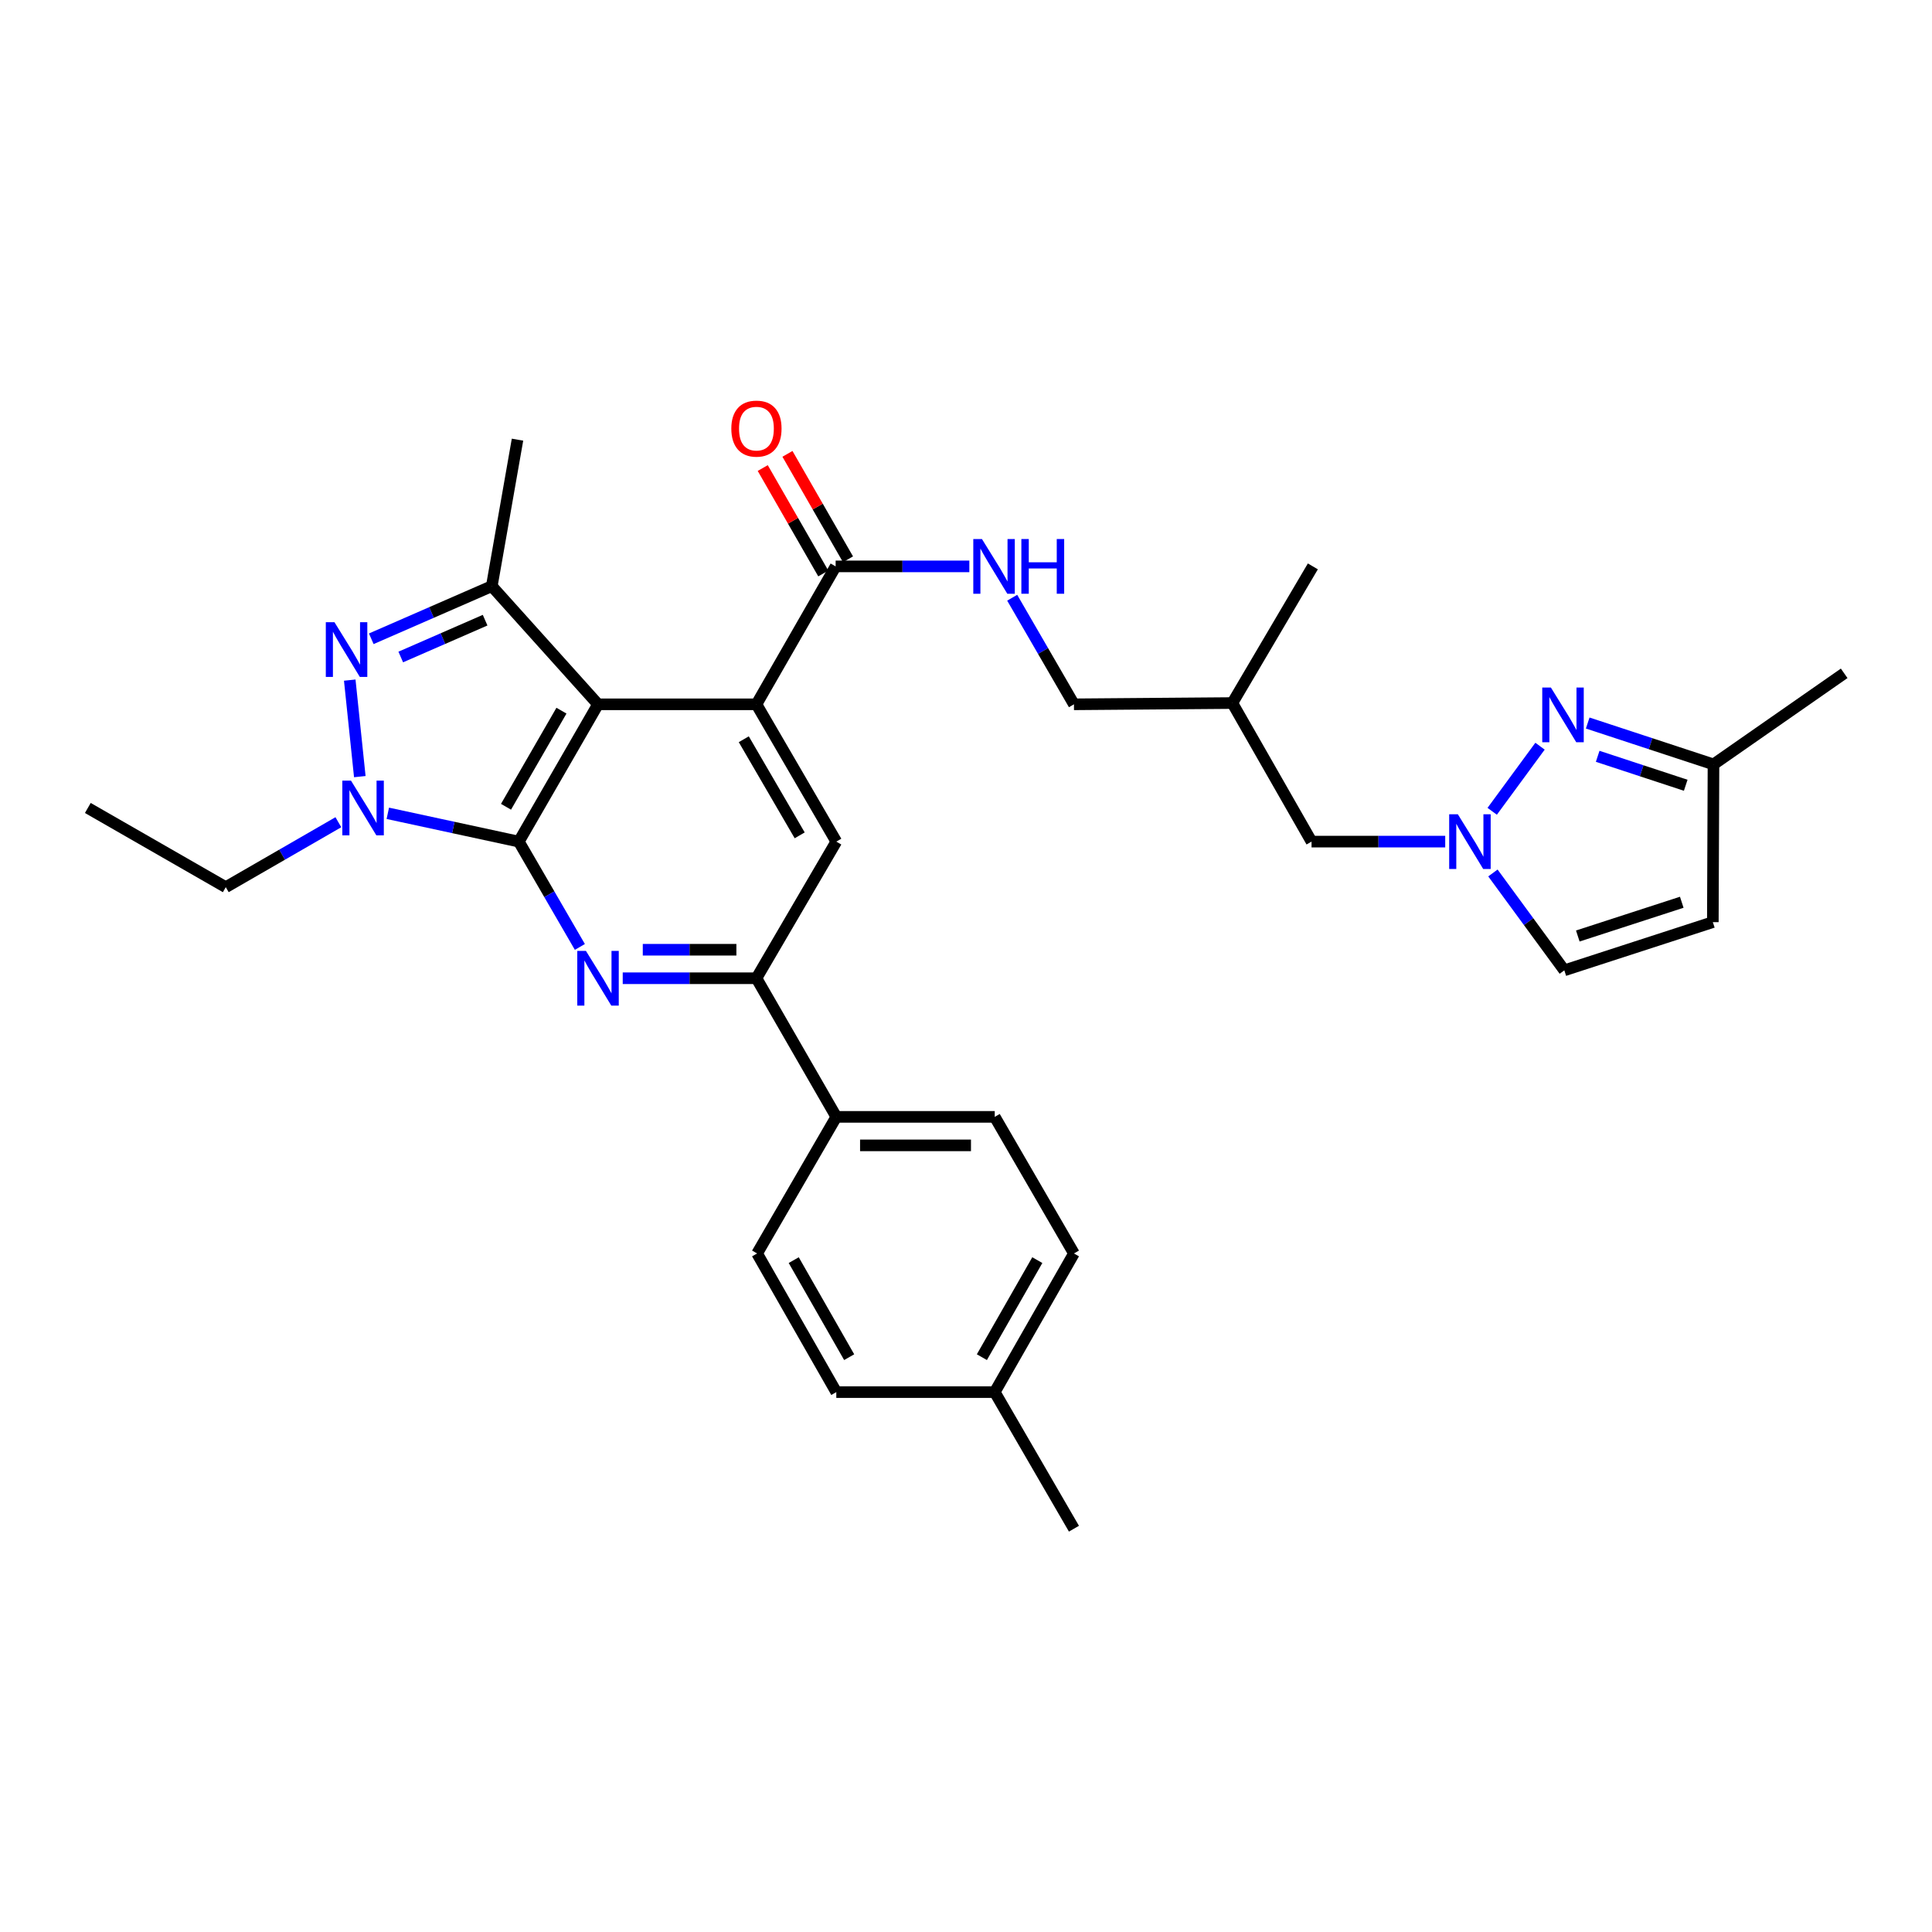 <?xml version='1.0' encoding='iso-8859-1'?>
<svg version='1.1' baseProfile='full'
              xmlns='http://www.w3.org/2000/svg'
                      xmlns:rdkit='http://www.rdkit.org/xml'
                      xmlns:xlink='http://www.w3.org/1999/xlink'
                  xml:space='preserve'
width='1000px' height='1000px' viewBox='0 0 1000 1000'>
<!-- END OF HEADER -->
<rect style='opacity:1.0;fill:#FFFFFF;stroke:none' width='1000' height='1000' x='0' y='0'> </rect>
<path class='bond-0' d='M 268.539,435.617 L 309.534,364.553' style='fill:none;fill-rule:evenodd;stroke:#000000;stroke-width:6px;stroke-linecap:butt;stroke-linejoin:miter;stroke-opacity:1' />
<path class='bond-0' d='M 261.91,417.586 L 290.606,367.841' style='fill:none;fill-rule:evenodd;stroke:#000000;stroke-width:6px;stroke-linecap:butt;stroke-linejoin:miter;stroke-opacity:1' />
<path class='bond-1' d='M 268.539,435.617 L 234.634,428.292' style='fill:none;fill-rule:evenodd;stroke:#000000;stroke-width:6px;stroke-linecap:butt;stroke-linejoin:miter;stroke-opacity:1' />
<path class='bond-1' d='M 234.634,428.292 L 200.729,420.967' style='fill:none;fill-rule:evenodd;stroke:#0000FF;stroke-width:6px;stroke-linecap:butt;stroke-linejoin:miter;stroke-opacity:1' />
<path class='bond-3' d='M 268.539,435.617 L 284.34,462.875' style='fill:none;fill-rule:evenodd;stroke:#000000;stroke-width:6px;stroke-linecap:butt;stroke-linejoin:miter;stroke-opacity:1' />
<path class='bond-3' d='M 284.34,462.875 L 300.141,490.133' style='fill:none;fill-rule:evenodd;stroke:#0000FF;stroke-width:6px;stroke-linecap:butt;stroke-linejoin:miter;stroke-opacity:1' />
<path class='bond-4' d='M 309.534,364.553 L 391.531,364.553' style='fill:none;fill-rule:evenodd;stroke:#000000;stroke-width:6px;stroke-linecap:butt;stroke-linejoin:miter;stroke-opacity:1' />
<path class='bond-5' d='M 309.534,364.553 L 254.549,303.397' style='fill:none;fill-rule:evenodd;stroke:#000000;stroke-width:6px;stroke-linecap:butt;stroke-linejoin:miter;stroke-opacity:1' />
<path class='bond-2' d='M 186.236,401.98 L 181.028,352.025' style='fill:none;fill-rule:evenodd;stroke:#0000FF;stroke-width:6px;stroke-linecap:butt;stroke-linejoin:miter;stroke-opacity:1' />
<path class='bond-22' d='M 175.136,425.58 L 146,442.388' style='fill:none;fill-rule:evenodd;stroke:#0000FF;stroke-width:6px;stroke-linecap:butt;stroke-linejoin:miter;stroke-opacity:1' />
<path class='bond-22' d='M 146,442.388 L 116.863,459.196' style='fill:none;fill-rule:evenodd;stroke:#000000;stroke-width:6px;stroke-linecap:butt;stroke-linejoin:miter;stroke-opacity:1' />
<path class='bond-31' d='M 192.17,330.629 L 223.36,317.013' style='fill:none;fill-rule:evenodd;stroke:#0000FF;stroke-width:6px;stroke-linecap:butt;stroke-linejoin:miter;stroke-opacity:1' />
<path class='bond-31' d='M 223.36,317.013 L 254.549,303.397' style='fill:none;fill-rule:evenodd;stroke:#000000;stroke-width:6px;stroke-linecap:butt;stroke-linejoin:miter;stroke-opacity:1' />
<path class='bond-31' d='M 207.429,340.064 L 229.262,330.533' style='fill:none;fill-rule:evenodd;stroke:#0000FF;stroke-width:6px;stroke-linecap:butt;stroke-linejoin:miter;stroke-opacity:1' />
<path class='bond-31' d='M 229.262,330.533 L 251.095,321.002' style='fill:none;fill-rule:evenodd;stroke:#000000;stroke-width:6px;stroke-linecap:butt;stroke-linejoin:miter;stroke-opacity:1' />
<path class='bond-8' d='M 322.324,506.337 L 356.927,506.337' style='fill:none;fill-rule:evenodd;stroke:#0000FF;stroke-width:6px;stroke-linecap:butt;stroke-linejoin:miter;stroke-opacity:1' />
<path class='bond-8' d='M 356.927,506.337 L 391.531,506.337' style='fill:none;fill-rule:evenodd;stroke:#000000;stroke-width:6px;stroke-linecap:butt;stroke-linejoin:miter;stroke-opacity:1' />
<path class='bond-8' d='M 332.705,491.585 L 356.927,491.585' style='fill:none;fill-rule:evenodd;stroke:#0000FF;stroke-width:6px;stroke-linecap:butt;stroke-linejoin:miter;stroke-opacity:1' />
<path class='bond-8' d='M 356.927,491.585 L 381.15,491.585' style='fill:none;fill-rule:evenodd;stroke:#000000;stroke-width:6px;stroke-linecap:butt;stroke-linejoin:miter;stroke-opacity:1' />
<path class='bond-10' d='M 391.531,364.553 L 432.525,293.161' style='fill:none;fill-rule:evenodd;stroke:#000000;stroke-width:6px;stroke-linecap:butt;stroke-linejoin:miter;stroke-opacity:1' />
<path class='bond-32' d='M 391.531,364.553 L 432.87,435.617' style='fill:none;fill-rule:evenodd;stroke:#000000;stroke-width:6px;stroke-linecap:butt;stroke-linejoin:miter;stroke-opacity:1' />
<path class='bond-32' d='M 384.98,382.63 L 413.917,432.375' style='fill:none;fill-rule:evenodd;stroke:#000000;stroke-width:6px;stroke-linecap:butt;stroke-linejoin:miter;stroke-opacity:1' />
<path class='bond-23' d='M 254.549,303.397 L 267.859,227.571' style='fill:none;fill-rule:evenodd;stroke:#000000;stroke-width:6px;stroke-linecap:butt;stroke-linejoin:miter;stroke-opacity:1' />
<path class='bond-6' d='M 797.112,386.23 L 772.361,419.925' style='fill:none;fill-rule:evenodd;stroke:#0000FF;stroke-width:6px;stroke-linecap:butt;stroke-linejoin:miter;stroke-opacity:1' />
<path class='bond-14' d='M 821.797,374.241 L 854.348,384.944' style='fill:none;fill-rule:evenodd;stroke:#0000FF;stroke-width:6px;stroke-linecap:butt;stroke-linejoin:miter;stroke-opacity:1' />
<path class='bond-14' d='M 854.348,384.944 L 886.899,395.647' style='fill:none;fill-rule:evenodd;stroke:#000000;stroke-width:6px;stroke-linecap:butt;stroke-linejoin:miter;stroke-opacity:1' />
<path class='bond-14' d='M 826.955,391.466 L 849.74,398.958' style='fill:none;fill-rule:evenodd;stroke:#0000FF;stroke-width:6px;stroke-linecap:butt;stroke-linejoin:miter;stroke-opacity:1' />
<path class='bond-14' d='M 849.74,398.958 L 872.526,406.45' style='fill:none;fill-rule:evenodd;stroke:#000000;stroke-width:6px;stroke-linecap:butt;stroke-linejoin:miter;stroke-opacity:1' />
<path class='bond-7' d='M 748.044,435.617 L 713.449,435.617' style='fill:none;fill-rule:evenodd;stroke:#0000FF;stroke-width:6px;stroke-linecap:butt;stroke-linejoin:miter;stroke-opacity:1' />
<path class='bond-7' d='M 713.449,435.617 L 678.853,435.617' style='fill:none;fill-rule:evenodd;stroke:#000000;stroke-width:6px;stroke-linecap:butt;stroke-linejoin:miter;stroke-opacity:1' />
<path class='bond-12' d='M 772.731,451.843 L 791.209,477.045' style='fill:none;fill-rule:evenodd;stroke:#0000FF;stroke-width:6px;stroke-linecap:butt;stroke-linejoin:miter;stroke-opacity:1' />
<path class='bond-12' d='M 791.209,477.045 L 809.688,502.247' style='fill:none;fill-rule:evenodd;stroke:#000000;stroke-width:6px;stroke-linecap:butt;stroke-linejoin:miter;stroke-opacity:1' />
<path class='bond-9' d='M 391.531,506.337 L 432.87,435.617' style='fill:none;fill-rule:evenodd;stroke:#000000;stroke-width:6px;stroke-linecap:butt;stroke-linejoin:miter;stroke-opacity:1' />
<path class='bond-15' d='M 391.531,506.337 L 432.87,578.09' style='fill:none;fill-rule:evenodd;stroke:#000000;stroke-width:6px;stroke-linecap:butt;stroke-linejoin:miter;stroke-opacity:1' />
<path class='bond-13' d='M 432.525,293.161 L 467.125,293.161' style='fill:none;fill-rule:evenodd;stroke:#000000;stroke-width:6px;stroke-linecap:butt;stroke-linejoin:miter;stroke-opacity:1' />
<path class='bond-13' d='M 467.125,293.161 L 501.725,293.161' style='fill:none;fill-rule:evenodd;stroke:#0000FF;stroke-width:6px;stroke-linecap:butt;stroke-linejoin:miter;stroke-opacity:1' />
<path class='bond-16' d='M 438.922,289.488 L 423.253,262.201' style='fill:none;fill-rule:evenodd;stroke:#000000;stroke-width:6px;stroke-linecap:butt;stroke-linejoin:miter;stroke-opacity:1' />
<path class='bond-16' d='M 423.253,262.201 L 407.585,234.914' style='fill:none;fill-rule:evenodd;stroke:#FF0000;stroke-width:6px;stroke-linecap:butt;stroke-linejoin:miter;stroke-opacity:1' />
<path class='bond-16' d='M 426.129,296.834 L 410.46,269.547' style='fill:none;fill-rule:evenodd;stroke:#000000;stroke-width:6px;stroke-linecap:butt;stroke-linejoin:miter;stroke-opacity:1' />
<path class='bond-16' d='M 410.46,269.547 L 394.792,242.26' style='fill:none;fill-rule:evenodd;stroke:#FF0000;stroke-width:6px;stroke-linecap:butt;stroke-linejoin:miter;stroke-opacity:1' />
<path class='bond-11' d='M 886.563,477.292 L 809.688,502.247' style='fill:none;fill-rule:evenodd;stroke:#000000;stroke-width:6px;stroke-linecap:butt;stroke-linejoin:miter;stroke-opacity:1' />
<path class='bond-11' d='M 870.477,467.004 L 816.664,484.473' style='fill:none;fill-rule:evenodd;stroke:#000000;stroke-width:6px;stroke-linecap:butt;stroke-linejoin:miter;stroke-opacity:1' />
<path class='bond-34' d='M 886.563,477.292 L 886.899,395.647' style='fill:none;fill-rule:evenodd;stroke:#000000;stroke-width:6px;stroke-linecap:butt;stroke-linejoin:miter;stroke-opacity:1' />
<path class='bond-20' d='M 523.912,309.383 L 539.891,336.968' style='fill:none;fill-rule:evenodd;stroke:#0000FF;stroke-width:6px;stroke-linecap:butt;stroke-linejoin:miter;stroke-opacity:1' />
<path class='bond-20' d='M 539.891,336.968 L 555.87,364.553' style='fill:none;fill-rule:evenodd;stroke:#000000;stroke-width:6px;stroke-linecap:butt;stroke-linejoin:miter;stroke-opacity:1' />
<path class='bond-27' d='M 886.899,395.647 L 954.545,348.514' style='fill:none;fill-rule:evenodd;stroke:#000000;stroke-width:6px;stroke-linecap:butt;stroke-linejoin:miter;stroke-opacity:1' />
<path class='bond-18' d='M 432.87,578.09 L 514.875,578.09' style='fill:none;fill-rule:evenodd;stroke:#000000;stroke-width:6px;stroke-linecap:butt;stroke-linejoin:miter;stroke-opacity:1' />
<path class='bond-18' d='M 445.17,592.842 L 502.574,592.842' style='fill:none;fill-rule:evenodd;stroke:#000000;stroke-width:6px;stroke-linecap:butt;stroke-linejoin:miter;stroke-opacity:1' />
<path class='bond-19' d='M 432.87,578.09 L 391.875,648.793' style='fill:none;fill-rule:evenodd;stroke:#000000;stroke-width:6px;stroke-linecap:butt;stroke-linejoin:miter;stroke-opacity:1' />
<path class='bond-17' d='M 678.853,435.617 L 637.859,363.897' style='fill:none;fill-rule:evenodd;stroke:#000000;stroke-width:6px;stroke-linecap:butt;stroke-linejoin:miter;stroke-opacity:1' />
<path class='bond-24' d='M 514.875,578.09 L 555.87,648.793' style='fill:none;fill-rule:evenodd;stroke:#000000;stroke-width:6px;stroke-linecap:butt;stroke-linejoin:miter;stroke-opacity:1' />
<path class='bond-25' d='M 391.875,648.793 L 432.87,720.554' style='fill:none;fill-rule:evenodd;stroke:#000000;stroke-width:6px;stroke-linecap:butt;stroke-linejoin:miter;stroke-opacity:1' />
<path class='bond-25' d='M 410.834,652.24 L 439.53,702.472' style='fill:none;fill-rule:evenodd;stroke:#000000;stroke-width:6px;stroke-linecap:butt;stroke-linejoin:miter;stroke-opacity:1' />
<path class='bond-21' d='M 555.87,364.553 L 637.859,363.897' style='fill:none;fill-rule:evenodd;stroke:#000000;stroke-width:6px;stroke-linecap:butt;stroke-linejoin:miter;stroke-opacity:1' />
<path class='bond-28' d='M 637.859,363.897 L 679.533,293.161' style='fill:none;fill-rule:evenodd;stroke:#000000;stroke-width:6px;stroke-linecap:butt;stroke-linejoin:miter;stroke-opacity:1' />
<path class='bond-30' d='M 116.863,459.196 L 45.455,418.201' style='fill:none;fill-rule:evenodd;stroke:#000000;stroke-width:6px;stroke-linecap:butt;stroke-linejoin:miter;stroke-opacity:1' />
<path class='bond-33' d='M 555.87,648.793 L 514.875,720.554' style='fill:none;fill-rule:evenodd;stroke:#000000;stroke-width:6px;stroke-linecap:butt;stroke-linejoin:miter;stroke-opacity:1' />
<path class='bond-33' d='M 536.911,652.24 L 508.215,702.472' style='fill:none;fill-rule:evenodd;stroke:#000000;stroke-width:6px;stroke-linecap:butt;stroke-linejoin:miter;stroke-opacity:1' />
<path class='bond-26' d='M 432.87,720.554 L 514.875,720.554' style='fill:none;fill-rule:evenodd;stroke:#000000;stroke-width:6px;stroke-linecap:butt;stroke-linejoin:miter;stroke-opacity:1' />
<path class='bond-29' d='M 514.875,720.554 L 555.87,791.25' style='fill:none;fill-rule:evenodd;stroke:#000000;stroke-width:6px;stroke-linecap:butt;stroke-linejoin:miter;stroke-opacity:1' />
<path  class='atom-2' d='M 181.667 404.041
L 190.947 419.041
Q 191.867 420.521, 193.347 423.201
Q 194.827 425.881, 194.907 426.041
L 194.907 404.041
L 198.667 404.041
L 198.667 432.361
L 194.787 432.361
L 184.827 415.961
Q 183.667 414.041, 182.427 411.841
Q 181.227 409.641, 180.867 408.961
L 180.867 432.361
L 177.187 432.361
L 177.187 404.041
L 181.667 404.041
' fill='#0000FF'/>
<path  class='atom-3' d='M 173.119 322.052
L 182.399 337.052
Q 183.319 338.532, 184.799 341.212
Q 186.279 343.892, 186.359 344.052
L 186.359 322.052
L 190.119 322.052
L 190.119 350.372
L 186.239 350.372
L 176.279 333.972
Q 175.119 332.052, 173.879 329.852
Q 172.679 327.652, 172.319 326.972
L 172.319 350.372
L 168.639 350.372
L 168.639 322.052
L 173.119 322.052
' fill='#0000FF'/>
<path  class='atom-4' d='M 303.274 492.177
L 312.554 507.177
Q 313.474 508.657, 314.954 511.337
Q 316.434 514.017, 316.514 514.177
L 316.514 492.177
L 320.274 492.177
L 320.274 520.497
L 316.394 520.497
L 306.434 504.097
Q 305.274 502.177, 304.034 499.977
Q 302.834 497.777, 302.474 497.097
L 302.474 520.497
L 298.794 520.497
L 298.794 492.177
L 303.274 492.177
' fill='#0000FF'/>
<path  class='atom-7' d='M 802.748 355.876
L 812.028 370.876
Q 812.948 372.356, 814.428 375.036
Q 815.908 377.716, 815.988 377.876
L 815.988 355.876
L 819.748 355.876
L 819.748 384.196
L 815.868 384.196
L 805.908 367.796
Q 804.748 365.876, 803.508 363.676
Q 802.308 361.476, 801.948 360.796
L 801.948 384.196
L 798.268 384.196
L 798.268 355.876
L 802.748 355.876
' fill='#0000FF'/>
<path  class='atom-8' d='M 754.574 421.457
L 763.854 436.457
Q 764.774 437.937, 766.254 440.617
Q 767.734 443.297, 767.814 443.457
L 767.814 421.457
L 771.574 421.457
L 771.574 449.777
L 767.694 449.777
L 757.734 433.377
Q 756.574 431.457, 755.334 429.257
Q 754.134 427.057, 753.774 426.377
L 753.774 449.777
L 750.094 449.777
L 750.094 421.457
L 754.574 421.457
' fill='#0000FF'/>
<path  class='atom-14' d='M 508.254 279.001
L 517.534 294.001
Q 518.454 295.481, 519.934 298.161
Q 521.414 300.841, 521.494 301.001
L 521.494 279.001
L 525.254 279.001
L 525.254 307.321
L 521.374 307.321
L 511.414 290.921
Q 510.254 289.001, 509.014 286.801
Q 507.814 284.601, 507.454 283.921
L 507.454 307.321
L 503.774 307.321
L 503.774 279.001
L 508.254 279.001
' fill='#0000FF'/>
<path  class='atom-14' d='M 528.654 279.001
L 532.494 279.001
L 532.494 291.041
L 546.974 291.041
L 546.974 279.001
L 550.814 279.001
L 550.814 307.321
L 546.974 307.321
L 546.974 294.241
L 532.494 294.241
L 532.494 307.321
L 528.654 307.321
L 528.654 279.001
' fill='#0000FF'/>
<path  class='atom-17' d='M 378.531 221.849
Q 378.531 215.049, 381.891 211.249
Q 385.251 207.449, 391.531 207.449
Q 397.811 207.449, 401.171 211.249
Q 404.531 215.049, 404.531 221.849
Q 404.531 228.729, 401.131 232.649
Q 397.731 236.529, 391.531 236.529
Q 385.291 236.529, 381.891 232.649
Q 378.531 228.769, 378.531 221.849
M 391.531 233.329
Q 395.851 233.329, 398.171 230.449
Q 400.531 227.529, 400.531 221.849
Q 400.531 216.289, 398.171 213.489
Q 395.851 210.649, 391.531 210.649
Q 387.211 210.649, 384.851 213.449
Q 382.531 216.249, 382.531 221.849
Q 382.531 227.569, 384.851 230.449
Q 387.211 233.329, 391.531 233.329
' fill='#FF0000'/>
</svg>
